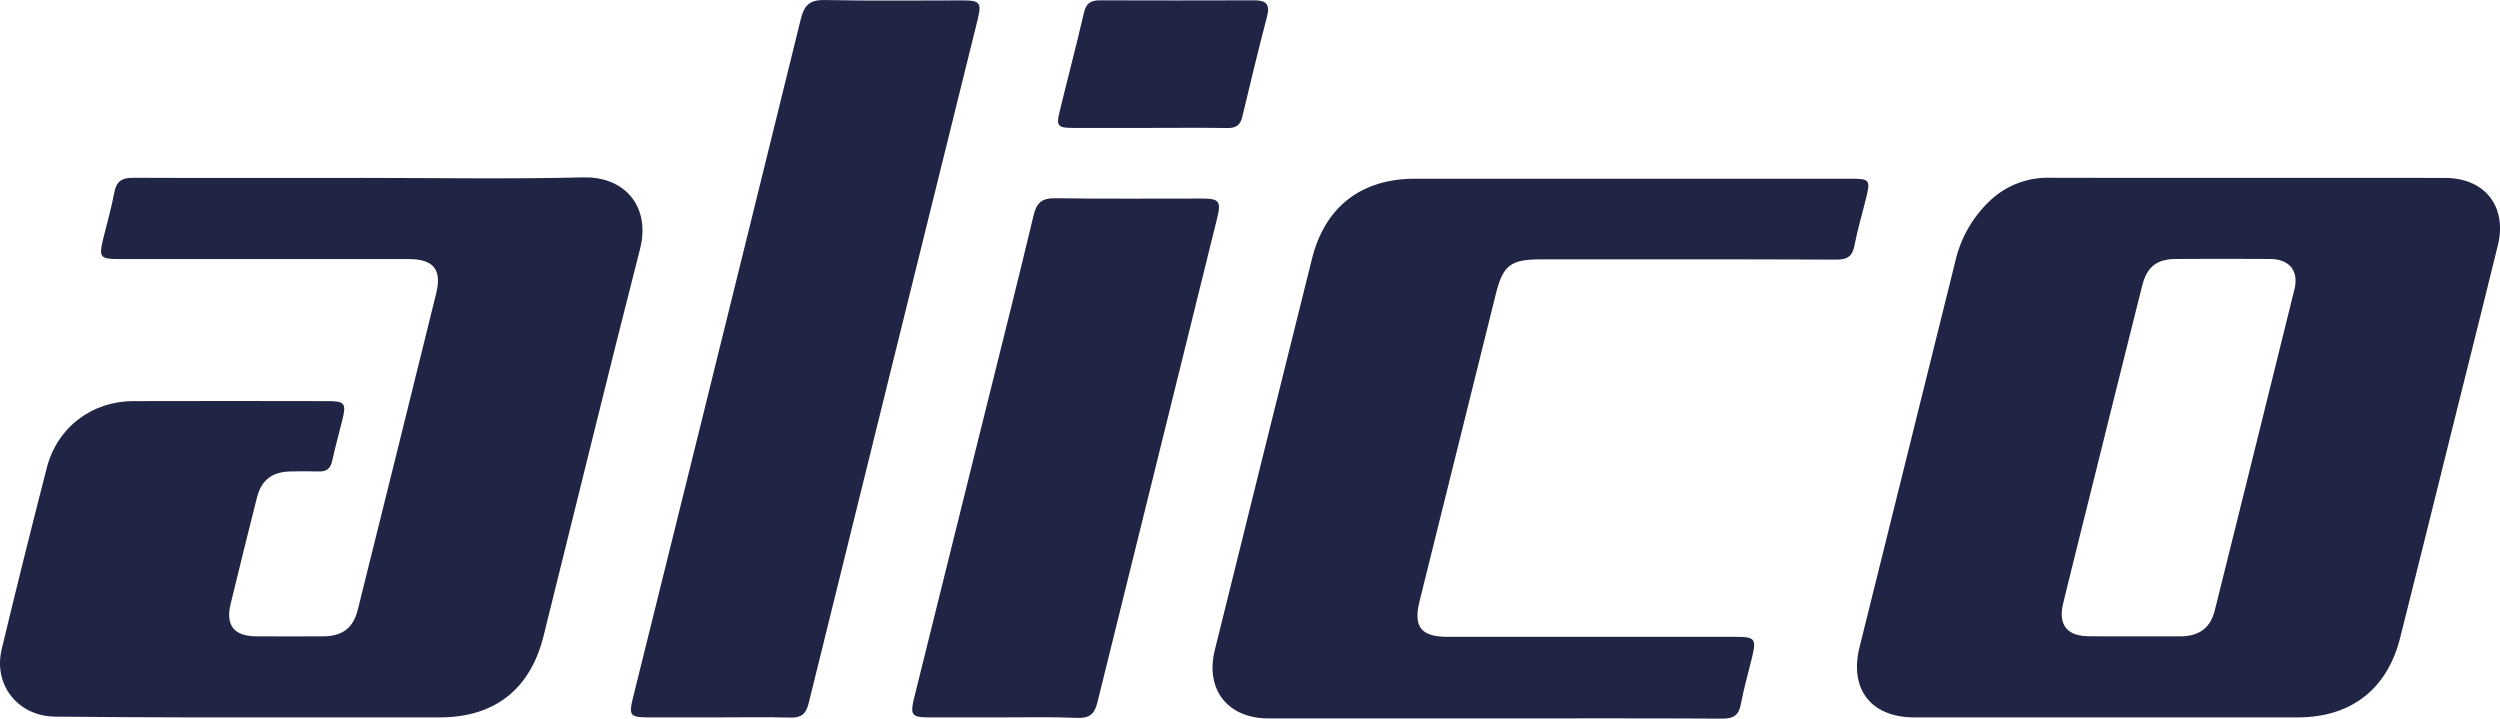 <svg xmlns="http://www.w3.org/2000/svg" viewBox="0 0 932.27 267.98"><defs><style>.cls-1{fill:#212545;}</style></defs><title>Recurso 1</title><g id="Capa_2" data-name="Capa 2"><g id="Capa_1-2" data-name="Capa 1"><g id="Capa_1-2-2" data-name="Capa 1-2"><path class="cls-1" d="M786.35,267.52H713.94c-16.21,0-24.39-10.5-20.49-26.22l35.74-144A44.68,44.68,0,0,1,741.8,75.11a31.29,31.29,0,0,1,22.61-8.82c49.1.1,98.21,0,147.32.06,14.91,0,23.29,10.69,19.73,25.17Q924.2,121,916.81,150.46c-7.26,29.15-14.46,58.3-21.79,87.43-4.84,19.22-18.37,29.63-38.26,29.63Zm9.38-30.23h18c6.61-.25,10.58-3.27,12.18-9.67q14.91-59.85,29.7-119.71c1.71-6.93-1.88-11.3-9.12-11.33q-17.49-.09-34.93,0c-7.3,0-10.93,2.88-12.73,10q-8.48,33.78-16.85,67.56c-4.2,16.9-8.44,33.78-12.57,50.7-2,8.06,1.34,12.34,9.39,12.41C784.42,237.33,790.07,237.29,795.73,237.29Z"/><path class="cls-1" d="M135.12,66.34c27.47,0,54.94.47,82.39-.19,15.69-.37,25.16,11.07,21.16,26.72-12.29,48.06-24,96.26-36,144.4-5,19.91-18.31,30.25-38.77,30.25H70.53c-16.64,0-33.28-.15-49.92-.28C6.74,267.11-2.6,255.47.65,242q8.15-33.9,16.82-67.63c3.88-15,16.76-24.75,32.25-24.79q36.18-.09,72.4,0c6.46,0,7.08.79,5.57,6.91-1.26,5.16-2.71,10.27-3.84,15.46-.6,2.79-2.06,3.92-4.82,3.86-3.66-.08-7.33-.1-11,0-6.66.24-10.57,3.28-12.2,9.68q-5,19.77-9.8,39.62c-2,8.1,1.26,12.15,9.52,12.18s16.64.05,25,0c7.18-.06,11.16-3.08,12.89-10q14.67-58.92,29.22-117.88c2.19-8.9-1-12.8-10.25-12.8H44.54c-7.31,0-7.76-.61-6-7.82,1.39-5.63,3-11.23,4.07-16.93.78-4.29,2.82-5.58,7.1-5.56C78.2,66.42,106.66,66.34,135.12,66.34Z"/><path class="cls-1" d="M556.94,267.9H473c-15.16,0-23.63-10.74-20-25.44q18.06-73,36.23-145.9c4.86-19.5,18.39-29.92,38.53-29.92H690.1c7.17,0,7.49.43,5.73,7.48-1.44,5.8-3.16,11.54-4.28,17.4-.77,4.06-2.6,5.3-6.73,5.29-36.78-.16-73.57-.1-110.36-.09-11.1,0-14,2.17-16.66,12.94q-14.25,57.24-28.43,114.5c-2.39,9.65.55,13.32,10.48,13.32H647.23c7.26,0,7.82.74,6.09,7.79-1.42,5.8-3.05,11.57-4.17,17.43-.78,4.06-2.74,5.3-6.82,5.28C613.87,267.82,585.4,267.9,556.94,267.9Z"/><path class="cls-1" d="M267.77,267.52h-26c-6.74,0-7.36-.74-5.76-7.18q11.46-46.39,23-92.77,19.86-80.2,39.61-160.43c1.3-5.32,3.43-7.26,9.05-7.13C324.8.38,342,.13,359.1.15c6.32,0,7,.93,5.51,7Q333,134.74,301.54,262.31c-1,4-2.77,5.39-6.81,5.28C285.75,267.35,276.75,267.52,267.77,267.52Z"/><path class="cls-1" d="M373.8,267.52H346.34c-6.29,0-7-.95-5.52-7q13.53-54.6,27.1-109.18c5.88-23.67,11.86-47.32,17.5-71,1.13-4.74,3.1-6.49,8.09-6.42,18.3.28,36.61.1,54.92.12,6.17,0,7,1.12,5.49,7.19q-22.38,90.34-44.69,180.71c-1.09,4.42-3,5.92-7.47,5.77C392.45,267.3,383.12,267.52,373.8,267.52Z"/><path class="cls-1" d="M428.24,47.7H399.82c-5.29,0-6-.84-4.74-5.83,3-12.39,6.26-24.73,9.14-37.16.8-3.47,2.55-4.6,5.87-4.59q28.91.09,57.83,0c4.08,0,5.76,1.45,4.62,5.83-3.25,12.5-6.3,25.06-9.29,37.63-.75,3.18-2.39,4.21-5.6,4.16C447.85,47.59,438,47.7,428.24,47.7Z"/></g></g></g></svg>